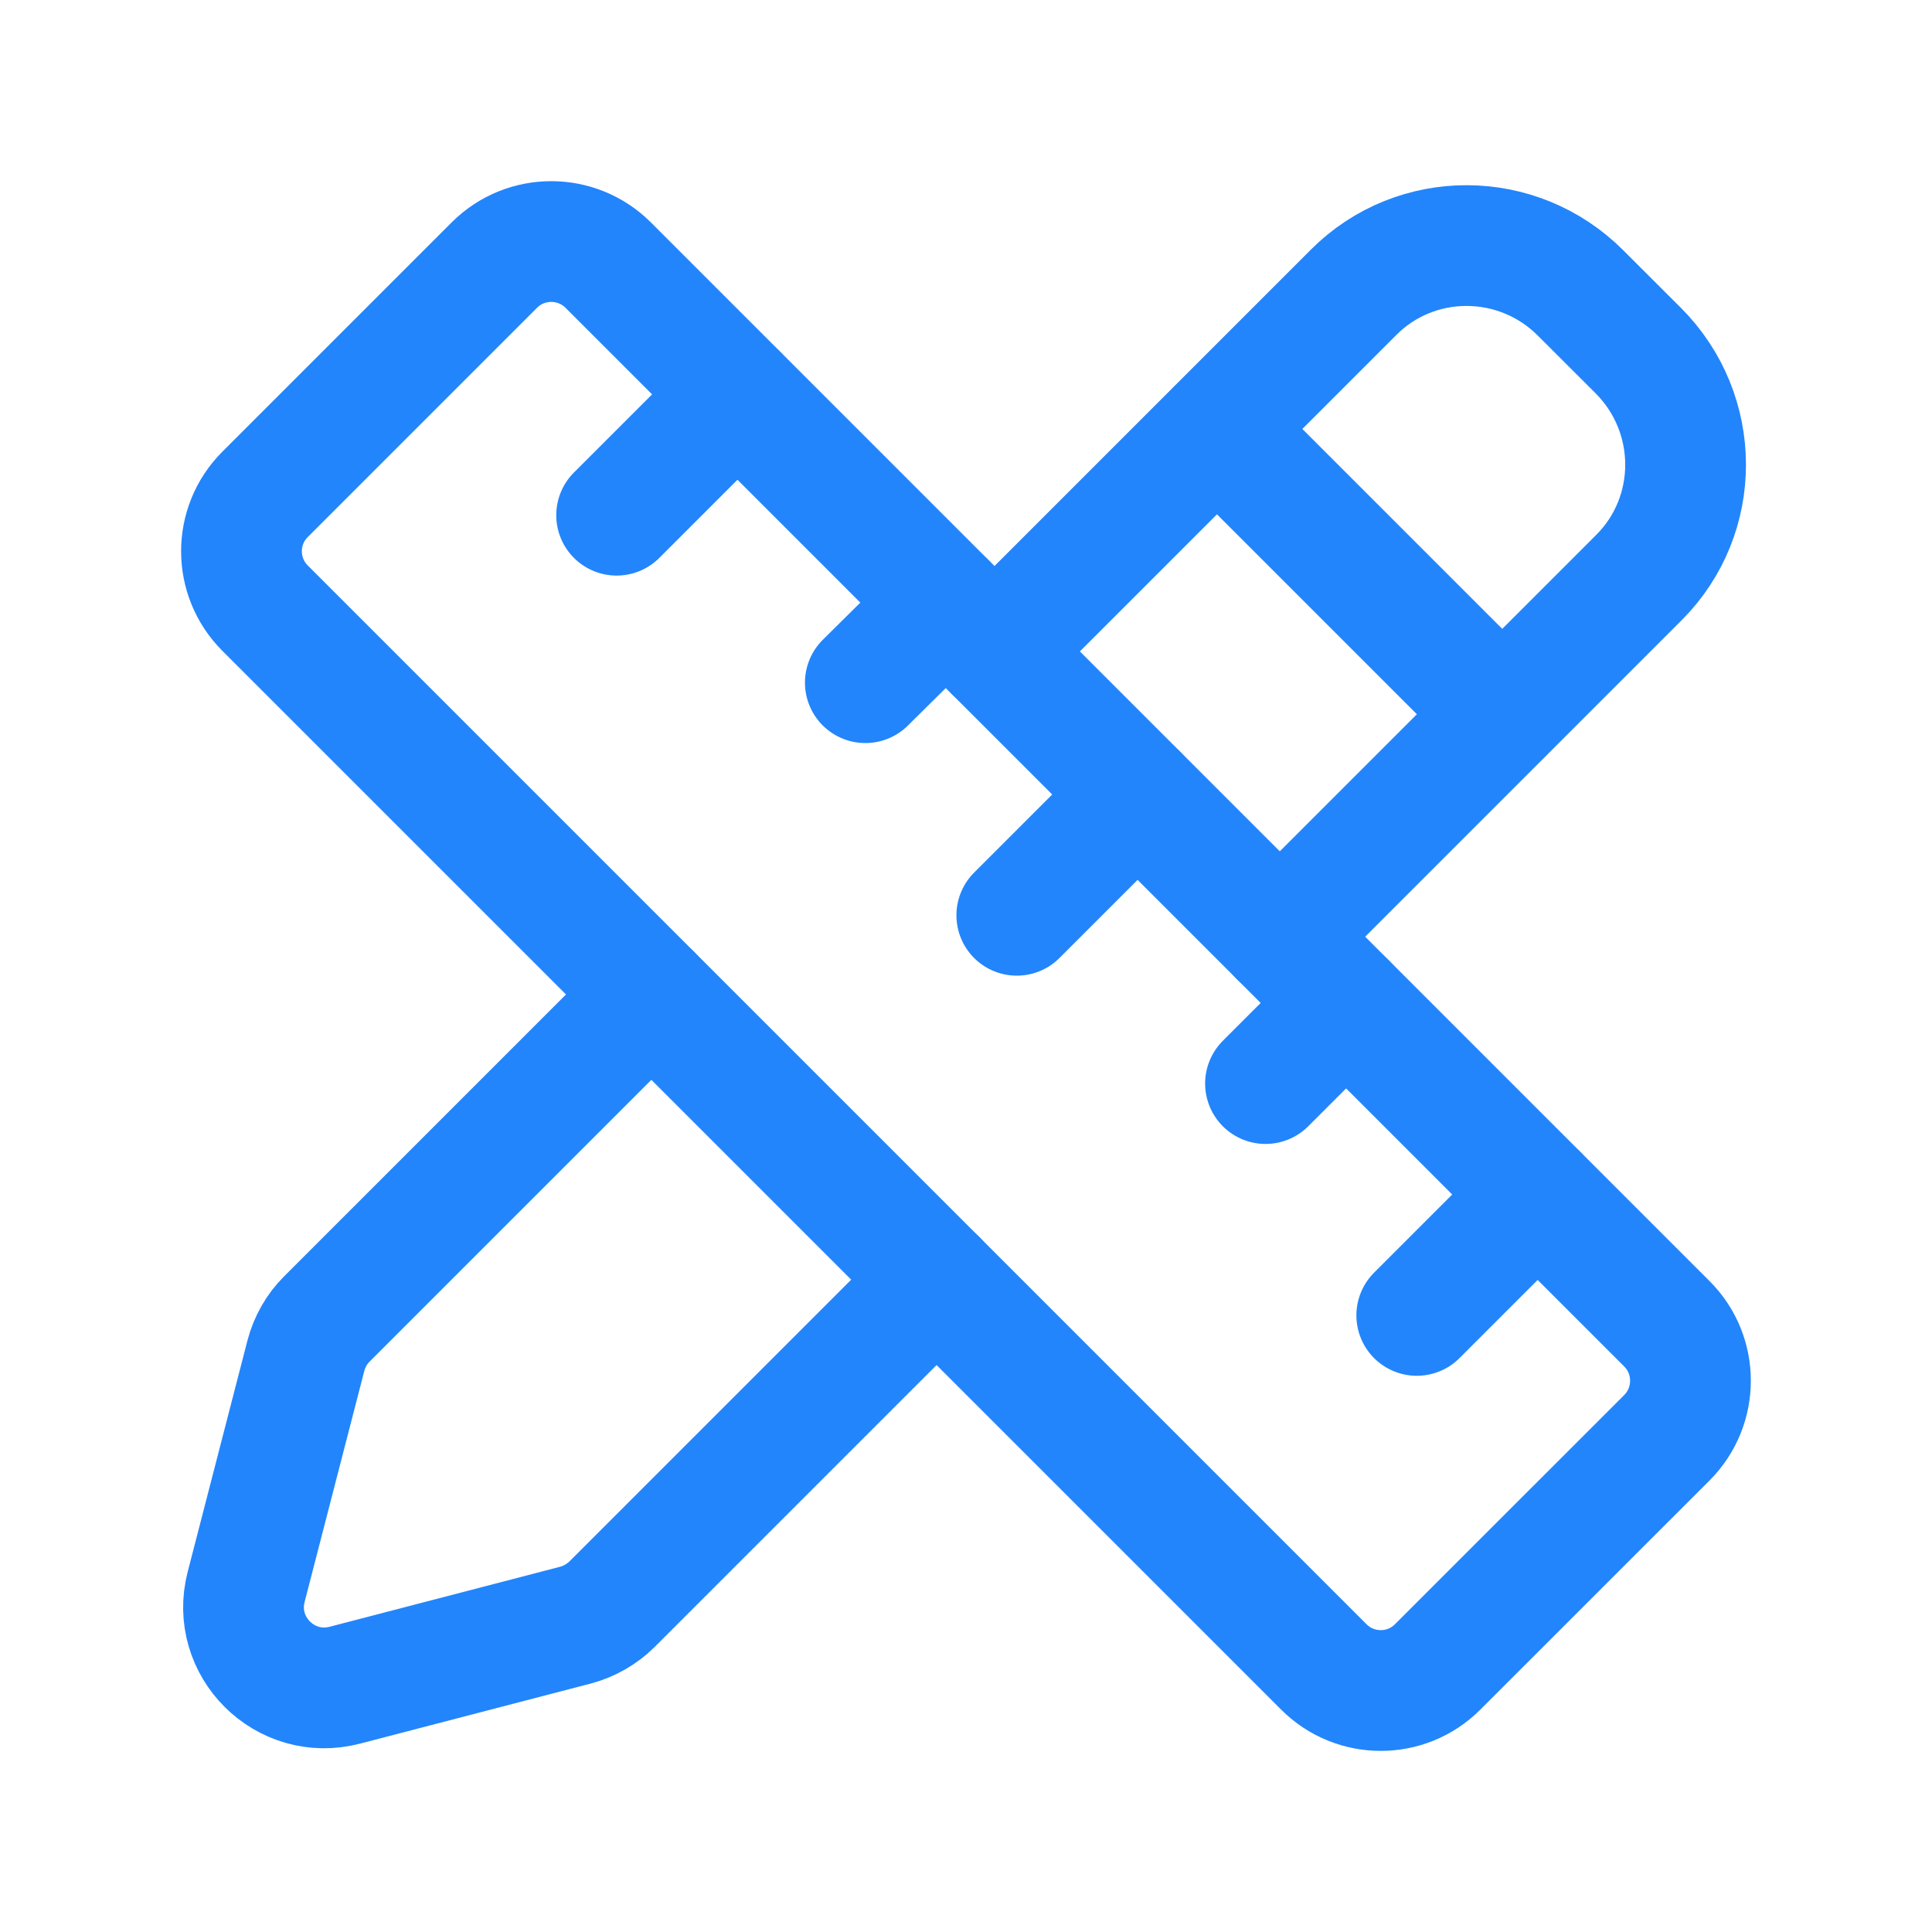 <svg width="24" height="24" viewBox="0 0 24 24" fill="none" xmlns="http://www.w3.org/2000/svg">
<path fill-rule="evenodd" clip-rule="evenodd" d="M3.293 6.141L6.141 3.293C6.531 2.903 7.164 2.903 7.555 3.293L20.707 16.445C21.097 16.835 21.097 17.468 20.707 17.86L17.859 20.707C17.469 21.098 16.836 21.098 16.445 20.707L3.293 7.555C2.902 7.164 2.902 6.531 3.293 6.141Z" stroke="#2285FC" stroke-width="1.5" stroke-linecap="round" stroke-linejoin="round"/>
<path d="M14.131 9.87L12.631 11.37" stroke="#2285FC" stroke-width="1.5" stroke-linecap="round" stroke-linejoin="round"/>
<path d="M16.721 12.46L15.721 13.46" stroke="#2285FC" stroke-width="1.501" stroke-linecap="round" stroke-linejoin="round"/>
<path d="M19.1 14.84L17.6 16.34" stroke="#2285FC" stroke-width="1.501" stroke-linecap="round" stroke-linejoin="round"/>
<path d="M11.75 7.49L10.75 8.48" stroke="#2285FC" stroke-width="1.501" stroke-linecap="round" stroke-linejoin="round"/>
<path d="M9.16 4.9L7.66 6.4" stroke="#2285FC" stroke-width="1.5" stroke-linecap="round" stroke-linejoin="round"/>
<path d="M12.354 8.092L16.816 3.63C17.591 2.854 18.854 2.858 19.634 3.639L20.351 4.355C21.131 5.136 21.136 6.398 20.36 7.174L15.898 11.636" stroke="#2285FC" stroke-width="1.5" stroke-linecap="round" stroke-linejoin="round"/>
<path d="M8.091 12.354L4.061 16.384C3.935 16.509 3.845 16.668 3.8 16.84L3.058 19.712C2.866 20.453 3.542 21.128 4.284 20.934L7.149 20.188C7.321 20.142 7.478 20.052 7.604 19.927L11.635 15.896" stroke="#2285FC" stroke-width="1.5" stroke-linecap="round" stroke-linejoin="round"/>
<path d="M15.119 5.33L18.659 8.87" stroke="#2285FC" stroke-width="1.5" stroke-linecap="round" stroke-linejoin="round"/>
</svg>

